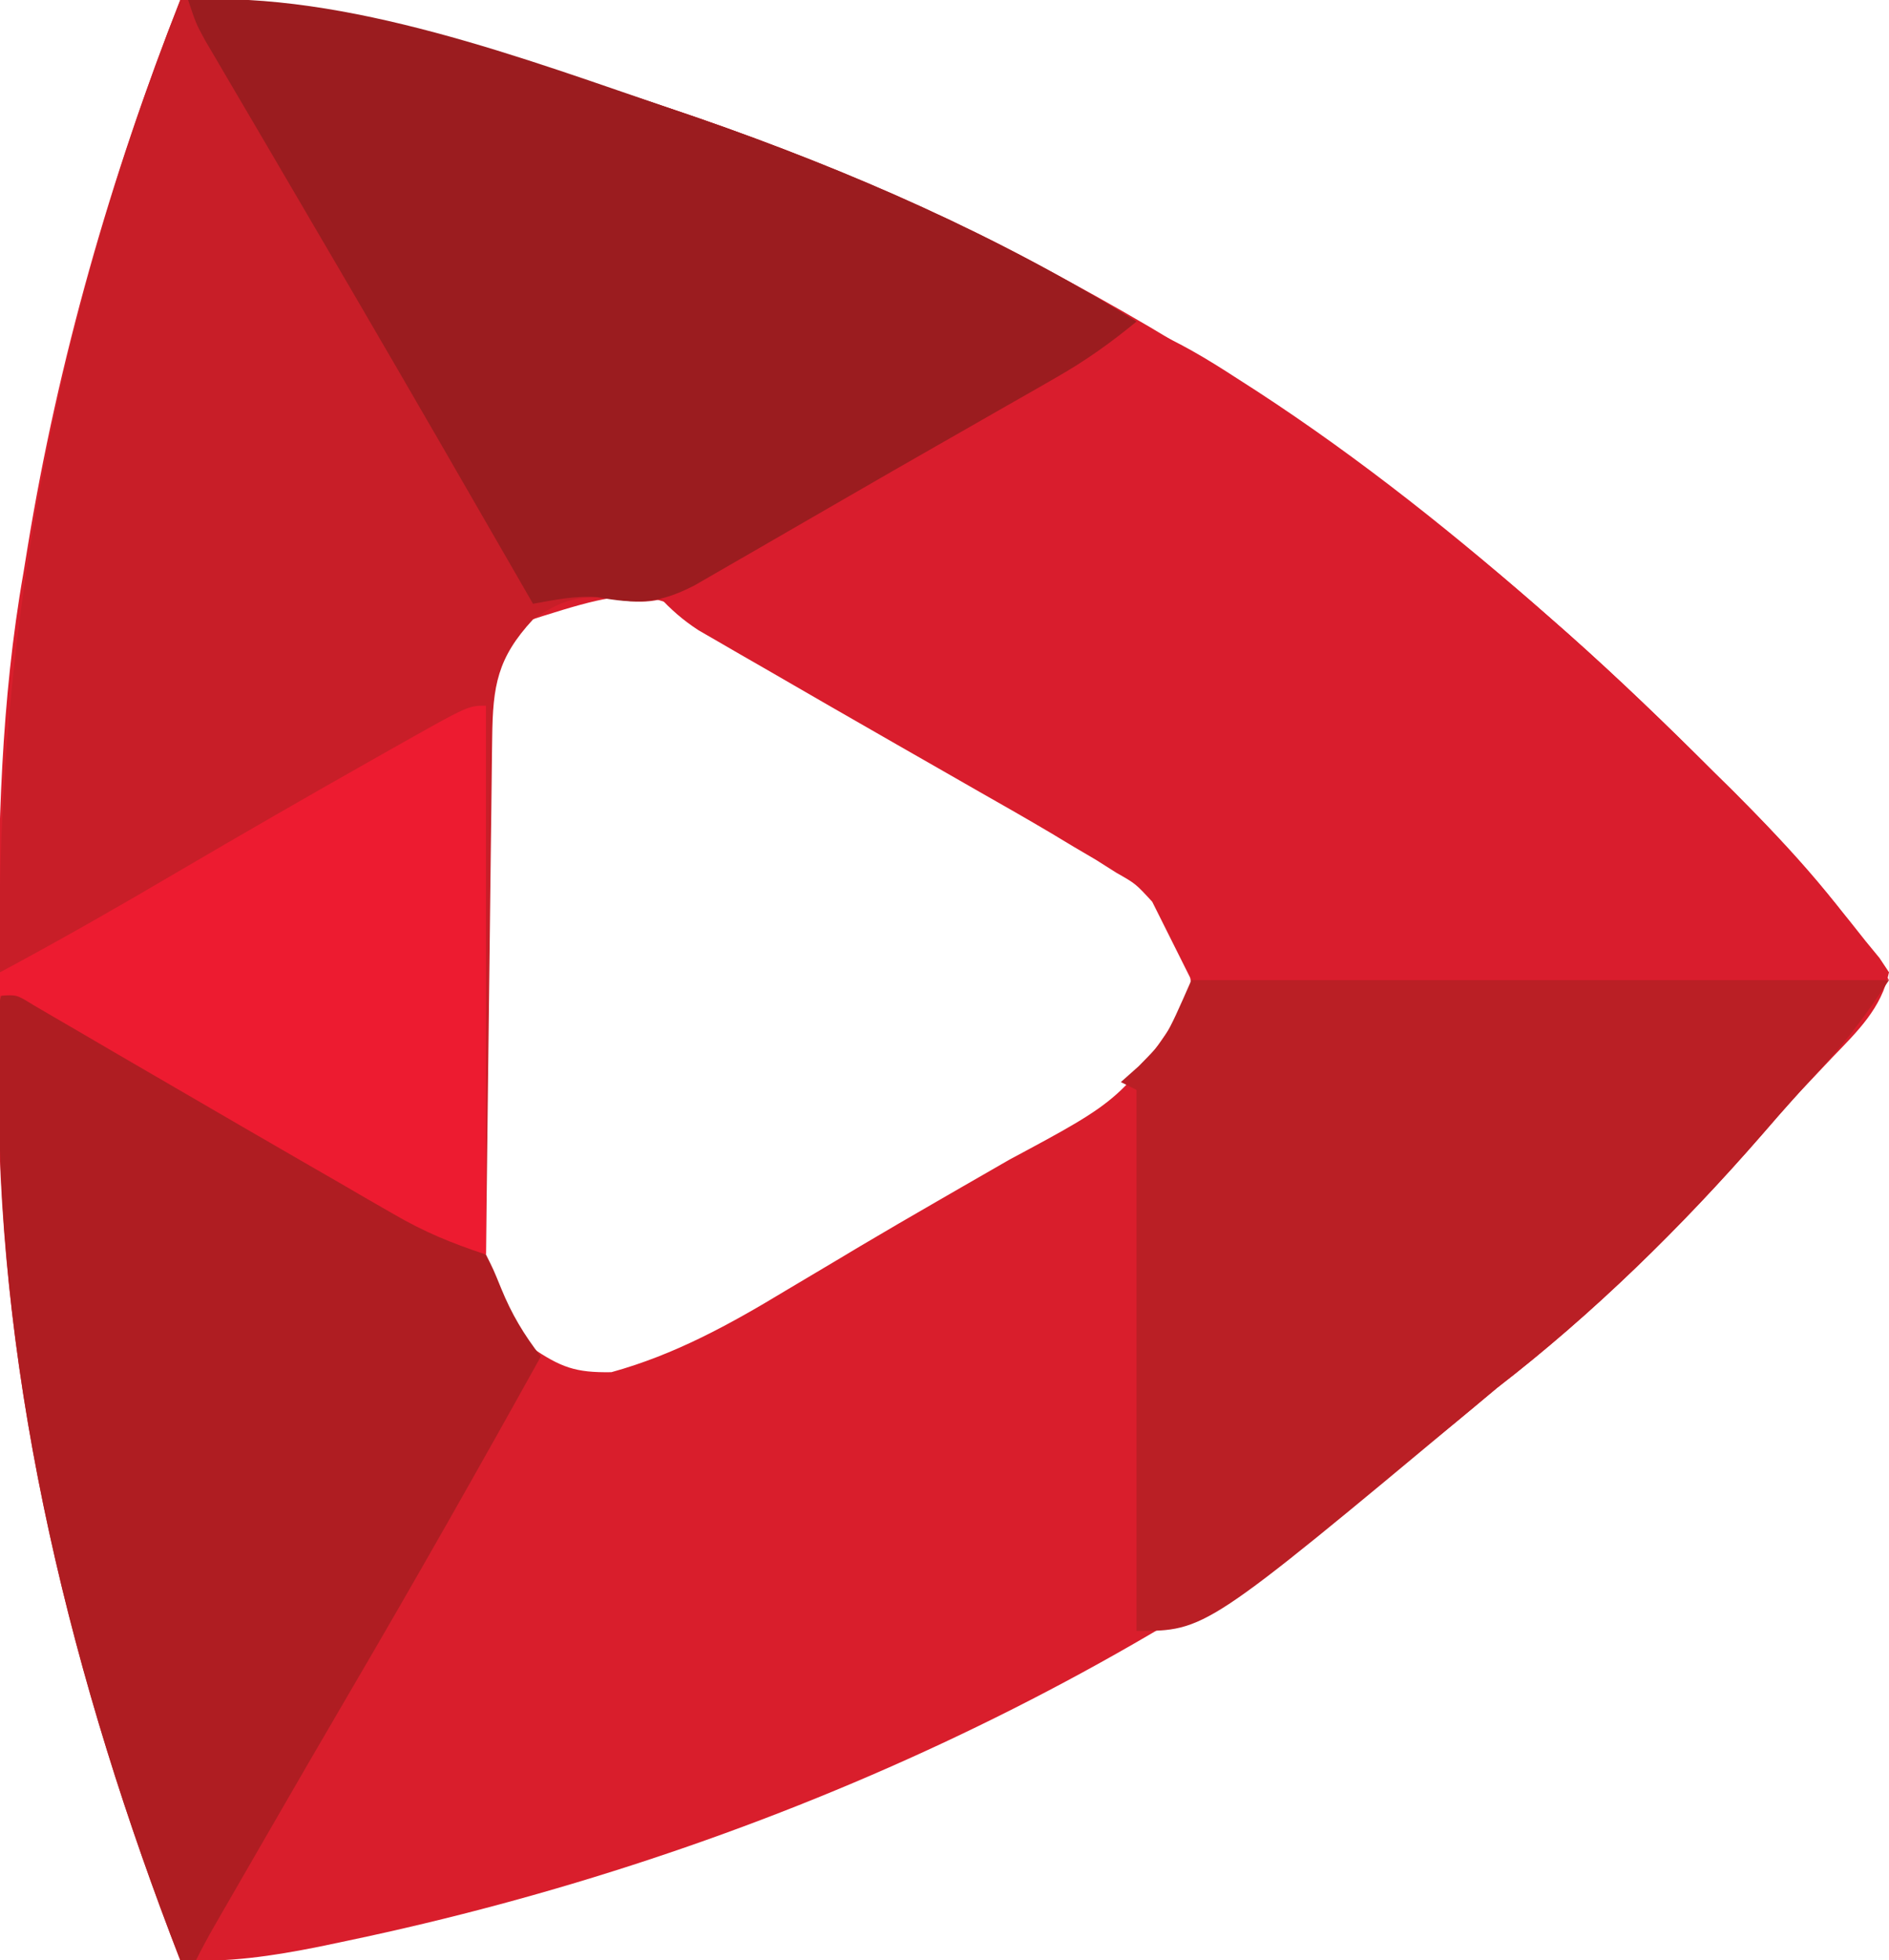 <?xml version="1.0" encoding="UTF-8"?>
<svg version="1.1" xmlns="http://www.w3.org/2000/svg" width="241" height="250">
<path d="M0 0 C7.378 -0.364 14.171 0.985 21.375 2.5 C22.651 2.768 23.928 3.035 25.243 3.311 C38.084 6.068 50.574 9.759 63 14 C64.009 14.344 65.017 14.688 66.057 15.042 C106.324 29.001 143.08 50.827 175 79 C175.738 79.65 176.475 80.3 177.235 80.97 C183.54 86.581 189.592 92.409 195.562 98.375 C196.444 99.244 197.325 100.113 198.232 101.008 C204.255 107.017 209.76 113.298 215 120 C215.588 120.716 216.177 121.431 216.783 122.169 C217.184 122.773 217.586 123.377 218 124 C217.064 128.577 213.959 131.547 210.812 134.812 C209.88 135.797 208.949 136.783 208.02 137.77 C207.531 138.285 207.043 138.801 206.541 139.332 C204.889 141.12 203.302 142.953 201.715 144.797 C191.524 156.504 180.289 167.519 168 177 C166.946 177.874 165.896 178.752 164.848 179.633 C123.801 213.862 73.495 236.568 21.375 247.5 C20.16 247.755 18.945 248.011 17.693 248.274 C11.686 249.473 6.125 250.302 0 250 C-13.625 214.881 -23.036 177.319 -23.203 139.465 C-23.21 138.396 -23.217 137.327 -23.224 136.226 C-23.242 132.797 -23.248 129.367 -23.25 125.938 C-23.251 124.767 -23.251 123.597 -23.252 122.391 C-23.237 105.714 -22.894 89.462 -20 73 C-19.834 71.976 -19.667 70.952 -19.496 69.896 C-15.573 45.907 -8.908 22.605 0 0 Z M43.539 79.43 C39.345 84.302 38.849 88.037 38.839 94.222 C38.834 94.954 38.829 95.686 38.824 96.44 C38.809 98.863 38.802 101.285 38.797 103.707 C38.791 105.392 38.785 107.078 38.78 108.763 C38.769 112.298 38.763 115.833 38.76 119.367 C38.754 123.89 38.73 128.413 38.702 132.935 C38.683 136.417 38.678 139.899 38.676 143.382 C38.673 145.049 38.665 146.716 38.652 148.382 C38.635 150.718 38.637 153.054 38.644 155.39 C38.634 156.074 38.625 156.759 38.616 157.464 C38.669 163.621 40.484 167.45 44.75 171.812 C48.576 174.388 50.384 175.076 55 175 C63.063 172.779 70.075 168.925 77.188 164.625 C79.288 163.376 81.388 162.127 83.488 160.879 C84.558 160.24 85.627 159.6 86.729 158.942 C89.987 157.008 93.261 155.106 96.543 153.215 C97.604 152.602 98.666 151.99 99.759 151.359 C101.773 150.198 103.788 149.039 105.805 147.883 C120.212 140.167 120.212 140.167 128.938 127.125 C129.033 122.335 127.954 118.174 124.687 114.539 C119.333 109.926 113.399 106.568 107.25 103.125 C104.93 101.81 102.611 100.494 100.293 99.176 C99.698 98.838 99.103 98.5 98.489 98.152 C94.18 95.698 89.919 93.171 85.676 90.605 C85.077 90.245 84.479 89.884 83.862 89.513 C80.985 87.779 78.113 86.037 75.249 84.28 C59.542 74.321 59.542 74.321 43.539 79.43 Z " fill="#D91E2C" transform="translate(23,0)"/>
<path d="M0 0 C7.378 -0.364 14.171 0.985 21.375 2.5 C22.651 2.768 23.928 3.035 25.243 3.311 C38.084 6.068 50.574 9.759 63 14 C64.009 14.344 65.017 14.688 66.057 15.042 C85.512 21.786 104.499 30.097 122 41 C118.74 43.706 115.486 46.008 111.809 48.109 C110.794 48.692 109.78 49.274 108.735 49.875 C107.647 50.493 106.559 51.112 105.438 51.75 C103.709 52.739 101.98 53.727 100.252 54.716 C99.046 55.406 97.839 56.094 96.632 56.783 C92.797 58.969 88.97 61.169 85.149 63.38 C82.595 64.857 80.039 66.331 77.482 67.804 C76.249 68.515 75.017 69.228 73.786 69.942 C72.06 70.943 70.331 71.936 68.602 72.93 C67.615 73.499 66.628 74.069 65.612 74.656 C61.542 76.751 59.71 77.115 55.125 76.375 C50.909 75.779 48.58 76.559 45 79 C40.444 83.926 39.874 87.455 39.795 94.042 C39.785 94.754 39.775 95.467 39.765 96.201 C39.733 98.554 39.708 100.908 39.684 103.262 C39.663 104.894 39.642 106.527 39.621 108.159 C39.565 112.455 39.516 116.75 39.468 121.046 C39.418 125.43 39.362 129.814 39.307 134.197 C39.199 142.798 39.098 151.399 39 160 C34.747 158.631 31.075 157.071 27.203 154.832 C26.091 154.193 24.979 153.553 23.833 152.895 C22.639 152.201 21.444 151.507 20.25 150.812 C19.015 150.101 17.781 149.39 16.545 148.68 C10.787 145.364 5.042 142.026 -0.701 138.684 C-3.101 137.288 -5.503 135.894 -7.905 134.5 C-9.605 133.511 -11.302 132.517 -12.999 131.523 C-14.023 130.927 -15.047 130.332 -16.102 129.719 C-17.452 128.929 -17.452 128.929 -18.831 128.123 C-20.889 126.847 -20.889 126.847 -23 127 C-23.969 83.084 -16.116 40.894 0 0 Z " fill="#C81E28" transform="translate(23,0)"/>
<path d="M0 0 C4.211 1.732 7.927 3.974 11.738 6.453 C12.985 7.254 12.985 7.254 14.256 8.07 C27.575 16.75 40.007 26.697 51.926 37.203 C52.662 37.852 53.398 38.5 54.156 39.168 C60.463 44.781 66.517 50.611 72.488 56.578 C73.369 57.447 74.25 58.316 75.158 59.211 C82.577 66.613 89.519 74.192 94.926 83.203 C65.556 83.203 36.186 83.203 5.926 83.203 C4.276 79.903 2.626 76.603 0.926 73.203 C-1.19 70.903 -1.19 70.903 -3.629 69.52 C-4.937 68.692 -4.937 68.692 -6.272 67.848 C-7.197 67.305 -8.122 66.762 -9.074 66.203 C-10.017 65.636 -10.959 65.068 -11.931 64.484 C-15.001 62.667 -18.096 60.9 -21.199 59.141 C-22.903 58.165 -24.607 57.19 -26.311 56.214 C-28.06 55.212 -29.81 54.212 -31.56 53.212 C-37.221 49.977 -42.87 46.721 -48.512 43.453 C-49.53 42.869 -50.547 42.285 -51.596 41.683 C-52.536 41.138 -53.477 40.593 -54.445 40.031 C-55.27 39.556 -56.094 39.081 -56.943 38.591 C-58.941 37.29 -60.47 35.956 -62.074 34.203 C-61.443 33.852 -60.811 33.502 -60.16 33.14 C-46.161 25.356 -32.242 17.458 -18.422 9.359 C-17.531 8.841 -16.641 8.323 -15.723 7.789 C-13.917 6.708 -12.134 5.586 -10.375 4.43 C-3.939 0.26 -3.939 0.26 0 0 Z " fill="#D91D2D" transform="translate(146.074,41.797)"/>
<path d="M0 0 C20.138 -1.179 43.22 7.59 62 14 C63.009 14.344 64.017 14.688 65.057 15.042 C84.512 21.786 103.499 30.097 121 41 C117.74 43.706 114.486 46.008 110.809 48.109 C109.287 48.983 109.287 48.983 107.735 49.875 C106.647 50.493 105.559 51.112 104.438 51.75 C102.709 52.739 100.98 53.727 99.252 54.716 C98.046 55.406 96.839 56.094 95.632 56.783 C91.797 58.969 87.97 61.169 84.149 63.38 C81.595 64.857 79.039 66.331 76.482 67.804 C75.249 68.515 74.017 69.228 72.786 69.942 C71.06 70.943 69.331 71.936 67.602 72.93 C66.615 73.499 65.628 74.069 64.612 74.656 C60.032 77.013 57.32 77.069 52.195 76.156 C49.356 75.954 46.794 76.503 44 77 C43.619 76.338 43.238 75.676 42.845 74.994 C35.903 62.939 28.951 50.889 21.938 38.875 C21.374 37.91 20.811 36.945 20.231 35.95 C17.177 30.719 14.115 25.492 11.047 20.27 C10.401 19.168 9.755 18.067 9.09 16.932 C7.847 14.812 6.601 12.693 5.353 10.576 C4.797 9.626 4.241 8.677 3.668 7.699 C2.93 6.444 2.93 6.444 2.177 5.163 C1 3 1 3 0 0 Z " fill="#9B1C1F" transform="translate(24,0)"/>
<path d="M0 0 C7.979 4.338 15.935 8.716 23.875 13.125 C24.454 13.446 25.032 13.767 25.628 14.098 C36.228 19.984 46.77 25.968 57.274 32.023 C58.497 32.716 59.742 33.371 61 34 C61.965 35.926 61.965 35.926 62.938 38.312 C64.286 41.615 65.824 44.18 68 47 C60.023 61.363 51.925 75.642 43.617 89.816 C39.954 96.069 36.323 102.34 32.702 108.617 C31.705 110.345 30.707 112.073 29.709 113.801 C29.108 114.843 28.506 115.886 27.887 116.961 C27.353 117.887 26.819 118.813 26.268 119.767 C25.478 121.159 24.716 122.568 24 124 C23.34 124 22.68 124 22 124 C8.247 88.553 -1.266 50.592 -1.125 12.375 C-1.129 11.288 -1.133 10.202 -1.137 9.082 C-1.135 8.052 -1.134 7.022 -1.133 5.961 C-1.132 5.031 -1.131 4.1 -1.129 3.142 C-1 1 -1 1 0 0 Z " fill="#AF1D22" transform="translate(1,126)"/>
<path d="M0 0 C29.37 0 58.74 0 89 0 C86.272 4.092 83.947 7.343 80.688 10.875 C78.007 13.791 75.369 16.729 72.785 19.73 C62.554 31.449 51.318 42.497 39 52 C37.946 52.874 36.896 53.752 35.848 54.633 C1.805 83 1.805 83 -7 83 C-7 60.23 -7 37.46 -7 14 C-7.66 13.67 -8.32 13.34 -9 13 C-8.258 12.34 -7.515 11.68 -6.75 11 C-3.296 7.508 -3.296 7.508 0 0 Z " fill="#BA1F25" transform="translate(152,125)"/>
<path d="M0 0 C0 23.1 0 46.2 0 70 C-4.527 68.491 -7.77 67.16 -11.797 64.832 C-12.909 64.193 -14.021 63.553 -15.167 62.895 C-16.361 62.201 -17.556 61.507 -18.75 60.812 C-19.985 60.101 -21.219 59.39 -22.455 58.68 C-28.213 55.364 -33.958 52.026 -39.701 48.684 C-42.101 47.288 -44.503 45.894 -46.905 44.5 C-48.605 43.511 -50.302 42.517 -51.999 41.523 C-53.023 40.927 -54.047 40.332 -55.102 39.719 C-56.452 38.929 -56.452 38.929 -57.831 38.123 C-59.889 36.847 -59.889 36.847 -62 37 C-62 36.01 -62 35.02 -62 34 C-61.336 33.643 -60.673 33.286 -59.989 32.918 C-53.162 29.223 -46.44 25.375 -39.75 21.438 C-31.246 16.453 -22.709 11.533 -14.125 6.688 C-13.139 6.131 -12.152 5.574 -11.136 5 C-2.259 0 -2.259 0 0 0 Z " fill="#ED1B30" transform="translate(62,90)"/>
</svg>
